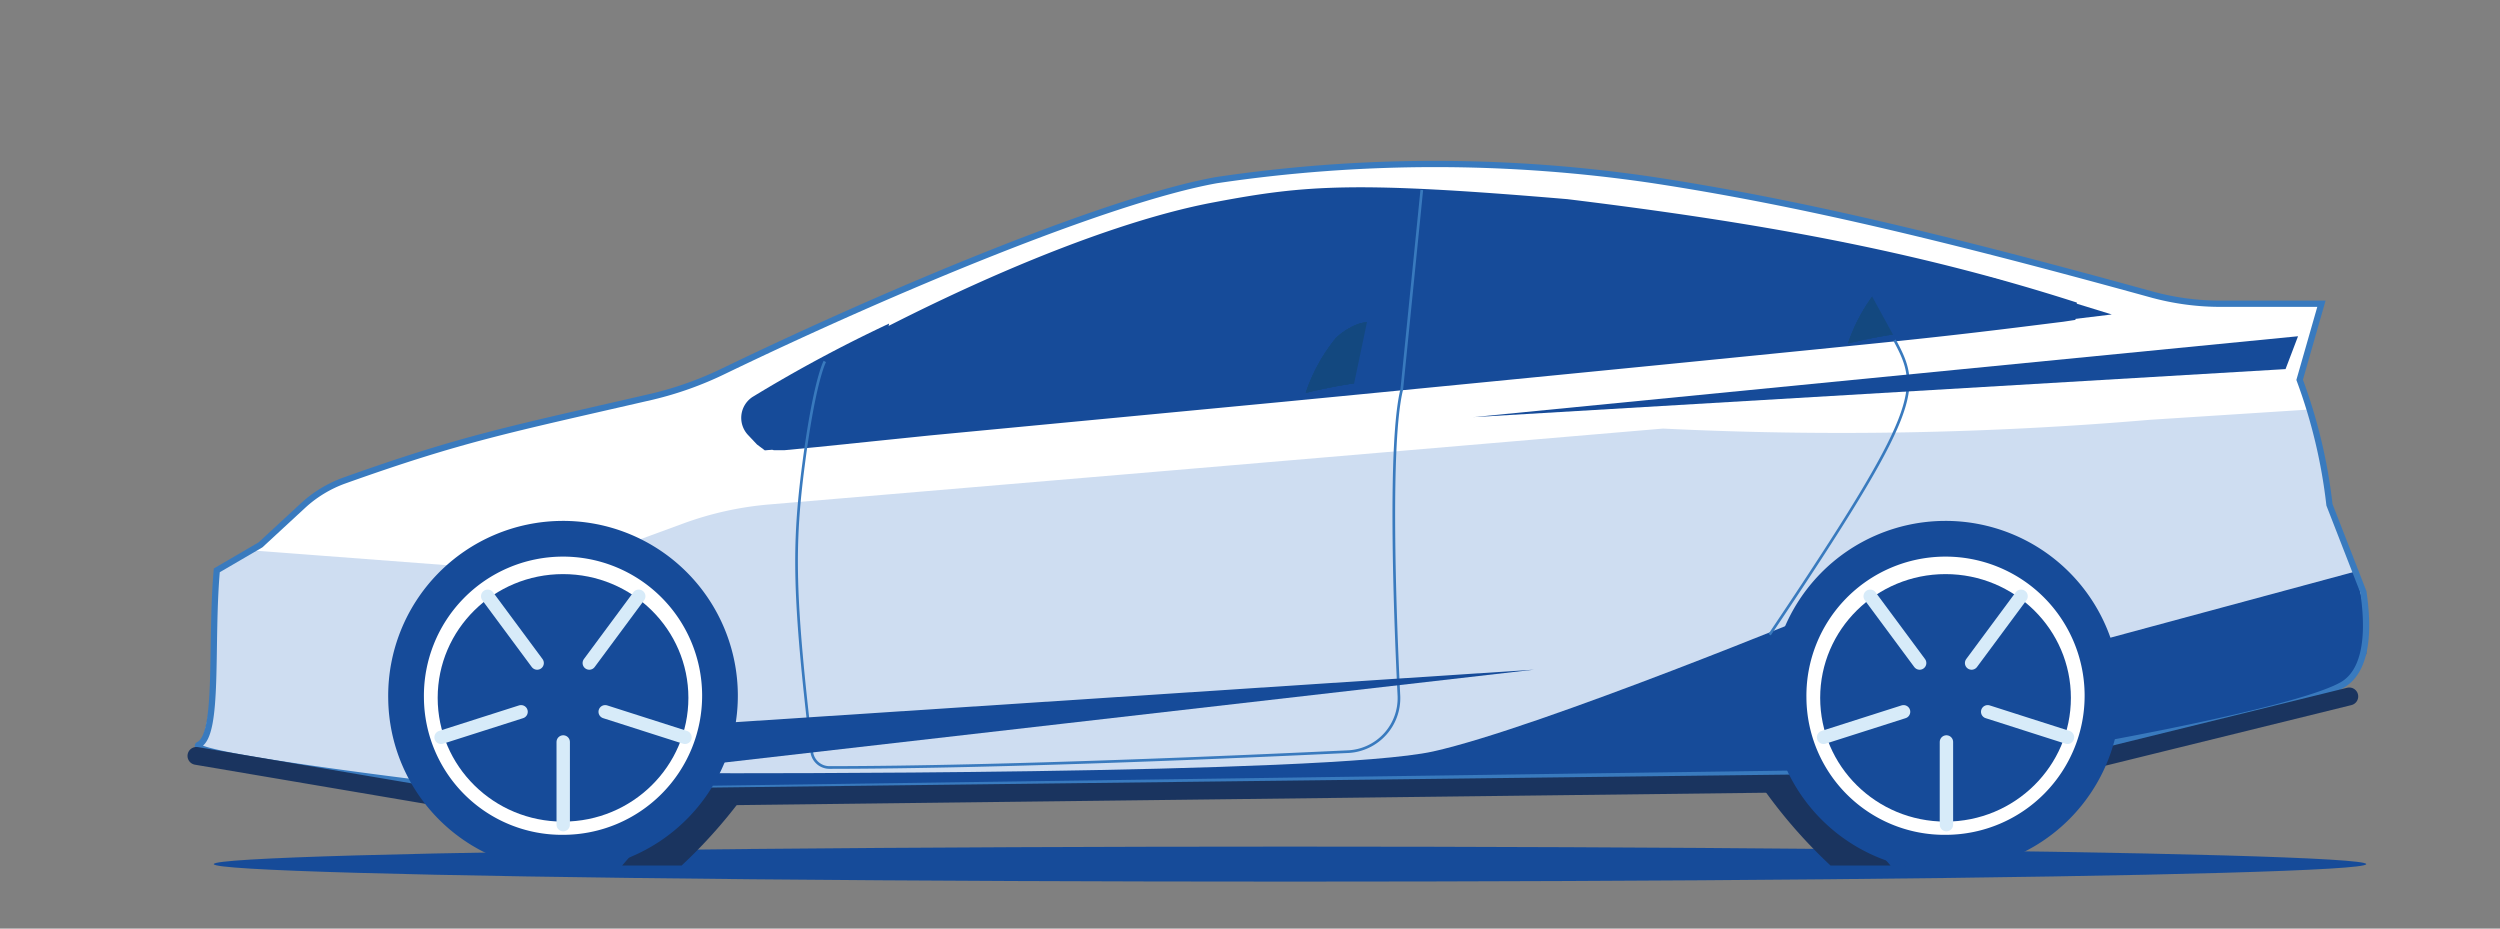 <svg id="Layer_1" data-name="Layer 1" xmlns="http://www.w3.org/2000/svg" viewBox="0 0 140 52"><rect x="0" y="0" width="140" height="52" fill="#808080" stroke="none"/><defs><style>.cls-1,.cls-6{fill:#164b99;}.cls-2{fill:#1a345f;}.cls-10,.cls-3{fill:#fff;}.cls-4{fill:#ceddf1;}.cls-11,.cls-5,.cls-8,.cls-9{fill:none;}.cls-5,.cls-8{stroke:#397abe;}.cls-5{stroke-width:0.35px;}.cls-10,.cls-6{stroke:#164b99;}.cls-7{fill:#13487f;}.cls-8{stroke-width:0.15px;}.cls-9{stroke:#1a345f;stroke-linejoin:round;}.cls-11,.cls-9{stroke-linecap:round;}.cls-10{stroke-width:2px;}.cls-11{stroke:#d7ebf9;stroke-width:0.75px;}</style></defs><ellipse class="cls-1" cx="72.24" cy="48.39" rx="60.27" ry="0.98"/><path class="cls-2" d="M38.17,48.47a28.15,28.15,0,0,0,4-4.64H38.84l-4,4.64Z"/><path class="cls-2" d="M102.51,48.47a28.15,28.15,0,0,1-4-4.64h3.36l4,4.64Z"/><path class="cls-3" d="M124.37,17h5.56l-1.16,4.26a29.71,29.71,0,0,1,1.67,7l1.9,4.88c.43,2.94-.1,4.55-1.14,5.18-2.31,1.38-13.52,3.38-13.52,3.38l-15.47,1.59-61.79.88H26.08S10,42.28,11.14,41.7s.64-5.62,1-9.76l2.45-1.43,2.37-2.19a6.83,6.83,0,0,1,2.32-1.41c6.62-2.36,9.13-2.83,17.25-4.7a19.46,19.46,0,0,0,4-1.43C50,16.21,62.11,11.17,68.11,10.09a83.21,83.21,0,0,1,24.5,0c7.84,1.2,15.84,3.08,27.81,6.38A14.59,14.59,0,0,0,124.37,17Z"/><path class="cls-4" d="M120.38,23.51l8.84-.57s.55.5,1.22,5.2l1.9,4.88c.43,2.94-.1,4.55-1.14,5.18-2.31,1.38-13.52,3.38-13.52,3.38L102.9,43.42l-62.48.63H26.08L17,42.93l-5.77-1.09a16.35,16.35,0,0,0,.7-4.91,31.6,31.6,0,0,1,.25-5.11l1.91-1,13.16,1,5.54-.69a7.07,7.07,0,0,0,1.51-.36l3.95-1.45a18.49,18.49,0,0,1,4.82-1.07l22.69-1.92L93.13,24A203.49,203.49,0,0,0,120.38,23.51Z"/><path class="cls-1" d="M39.89,43.3s34.42.1,40.37-1.22S102.6,34,102.6,34l14.1,2.11L131.92,32l.59,2.63v2l-1.47,2L116.7,42.08,101.64,43.3l-61.75.81Z"/><path class="cls-5" d="M26.08,44.17S10,42.28,11.14,41.7s.64-5.62,1-9.76l2.45-1.43,2.37-2.19a6.83,6.83,0,0,1,2.32-1.41c6.62-2.36,9.13-2.83,17.25-4.7a19.46,19.46,0,0,0,4-1.43C50,16.21,62.11,11.17,68.11,10.09a83.21,83.21,0,0,1,24.5,0c7.84,1.2,15.84,3.08,27.81,6.38a14.59,14.59,0,0,0,4,.54H130l-1.22,4.26a29.71,29.71,0,0,1,1.67,7l1.9,4.88c.43,2.94-.1,4.55-1.14,5.18-2.31,1.38-13.52,3.38-13.52,3.38m-15.47,1.59-62.72.88"/><path class="cls-6" d="M116.15,17.42c-9.05-2.91-17.8-4.47-28.43-5.77-11.79-1-14.52-.8-19.59.16C61.67,13,51.78,17.31,42.79,22.67a1,1,0,0,0,0,1.64l.67.4.46,0,1.76-.17L52,23.89,71.85,22c14.78-1.43,30.58-3,34.69-3.43s7-.81,8.95-1.05Z"/><path class="cls-7" d="M73.12,22a32,32,0,0,1,6.48-.88,1.87,1.87,0,0,0,.15-1.53c-.21-1.05-2.53-1.94-3.81-1.4a3.7,3.7,0,0,0-.35.17,3.54,3.54,0,0,0-.78.57A9.75,9.75,0,0,0,73.12,22Z"/><path class="cls-7" d="M73.12,22a32,32,0,0,1,6.48-.88,1.87,1.87,0,0,0,.15-1.53c-.21-1.05-2.53-1.94-3.81-1.4a3.7,3.7,0,0,0-.35.17,3.54,3.54,0,0,0-.78.57A9.75,9.75,0,0,0,73.12,22Z"/><path class="cls-7" d="M73.12,22a32,32,0,0,1,6.48-.88,1.87,1.87,0,0,0,.15-1.53c-.21-1.05-2.53-1.94-3.81-1.4a3.7,3.7,0,0,0-.35.17,3.54,3.54,0,0,0-.78.57A9.75,9.75,0,0,0,73.12,22Z"/><path class="cls-7" d="M103.49,19.23a32.18,32.18,0,0,1,6.49-.88,1.89,1.89,0,0,0,.15-1.54c-.21-1-2.53-1.94-3.81-1.4a2.91,2.91,0,0,0-.35.18,3.33,3.33,0,0,0-.78.57A9.8,9.8,0,0,0,103.49,19.23Z"/><path class="cls-7" d="M103.49,19.23a32.18,32.18,0,0,1,6.49-.88,1.89,1.89,0,0,0,.15-1.54c-.21-1-2.53-1.94-3.81-1.4a2.91,2.91,0,0,0-.35.18,3.33,3.33,0,0,0-.78.57A9.8,9.8,0,0,0,103.49,19.23Z"/><path class="cls-7" d="M103.49,19.23a32.18,32.18,0,0,1,6.49-.88,1.89,1.89,0,0,0,.15-1.54c-.21-1-2.53-1.94-3.81-1.4a2.91,2.91,0,0,0-.35.18,3.33,3.33,0,0,0-.78.57A9.8,9.8,0,0,0,103.49,19.23Z"/><path class="cls-1" d="M49.79,18.12a79.72,79.72,0,0,0-7.65,4.11,1.4,1.4,0,0,0-.24,2.14l.49.52.44.33,5.75-.51Z"/><path class="cls-1" d="M81.08,10.74h-3L75.72,22l4.86-.43Z"/><path class="cls-1" d="M111.69,15.59l-8.5-2,3,5.48,12.07-1.46Z"/><path class="cls-8" d="M79.62,10.64,78.5,21.8c-.73,2.93-.4,12.33-.16,17.18a3,3,0,0,1-2.79,3.11c-5.9.28-19.39.88-29.09.89a1,1,0,0,1-1-.86C44.44,33.45,44.4,30.59,45,26c.61-4.71,1.19-5.76,1.19-5.76m59.91-1.19c1.46,2.72,1.6,3.7-7,16.49"/><path class="cls-1" d="M82.5,23.36l46.19-4.53-.7,1.84Z"/><path class="cls-1" d="M85.91,37.5,40.49,42.71l-.06-2.22Z"/><path class="cls-9" d="M131.56,39,117.8,42.39m-16.19,1.47-62.29.75M11,42.33l13.43,2.28"/><path class="cls-10" d="M22.74,39.08a8.79,8.79,0,1,1,8.79,8.67A8.73,8.73,0,0,1,22.74,39.08Z"/><ellipse class="cls-1" cx="31.53" cy="39.08" rx="7.02" ry="6.93"/><path class="cls-11" d="M31.54,41.55v4.63"/><path class="cls-11" d="M29.18,39.86,24.7,41.29"/><path class="cls-11" d="M30.08,37.13l-2.77-3.74"/><path class="cls-11" d="M33,37.13l2.77-3.74"/><path class="cls-11" d="M33.89,39.86l4.47,1.43"/><path class="cls-10" d="M100.16,39.08A8.79,8.79,0,1,1,109,47.75,8.73,8.73,0,0,1,100.16,39.08Z"/><ellipse class="cls-1" cx="108.95" cy="39.08" rx="7.02" ry="6.93"/><path class="cls-11" d="M109,41.55v4.63"/><path class="cls-11" d="M106.6,39.86l-4.48,1.43"/><path class="cls-11" d="M107.5,37.13l-2.77-3.74"/><path class="cls-11" d="M110.41,37.13l2.77-3.74"/><path class="cls-11" d="M111.31,39.86l4.47,1.43"/></svg>